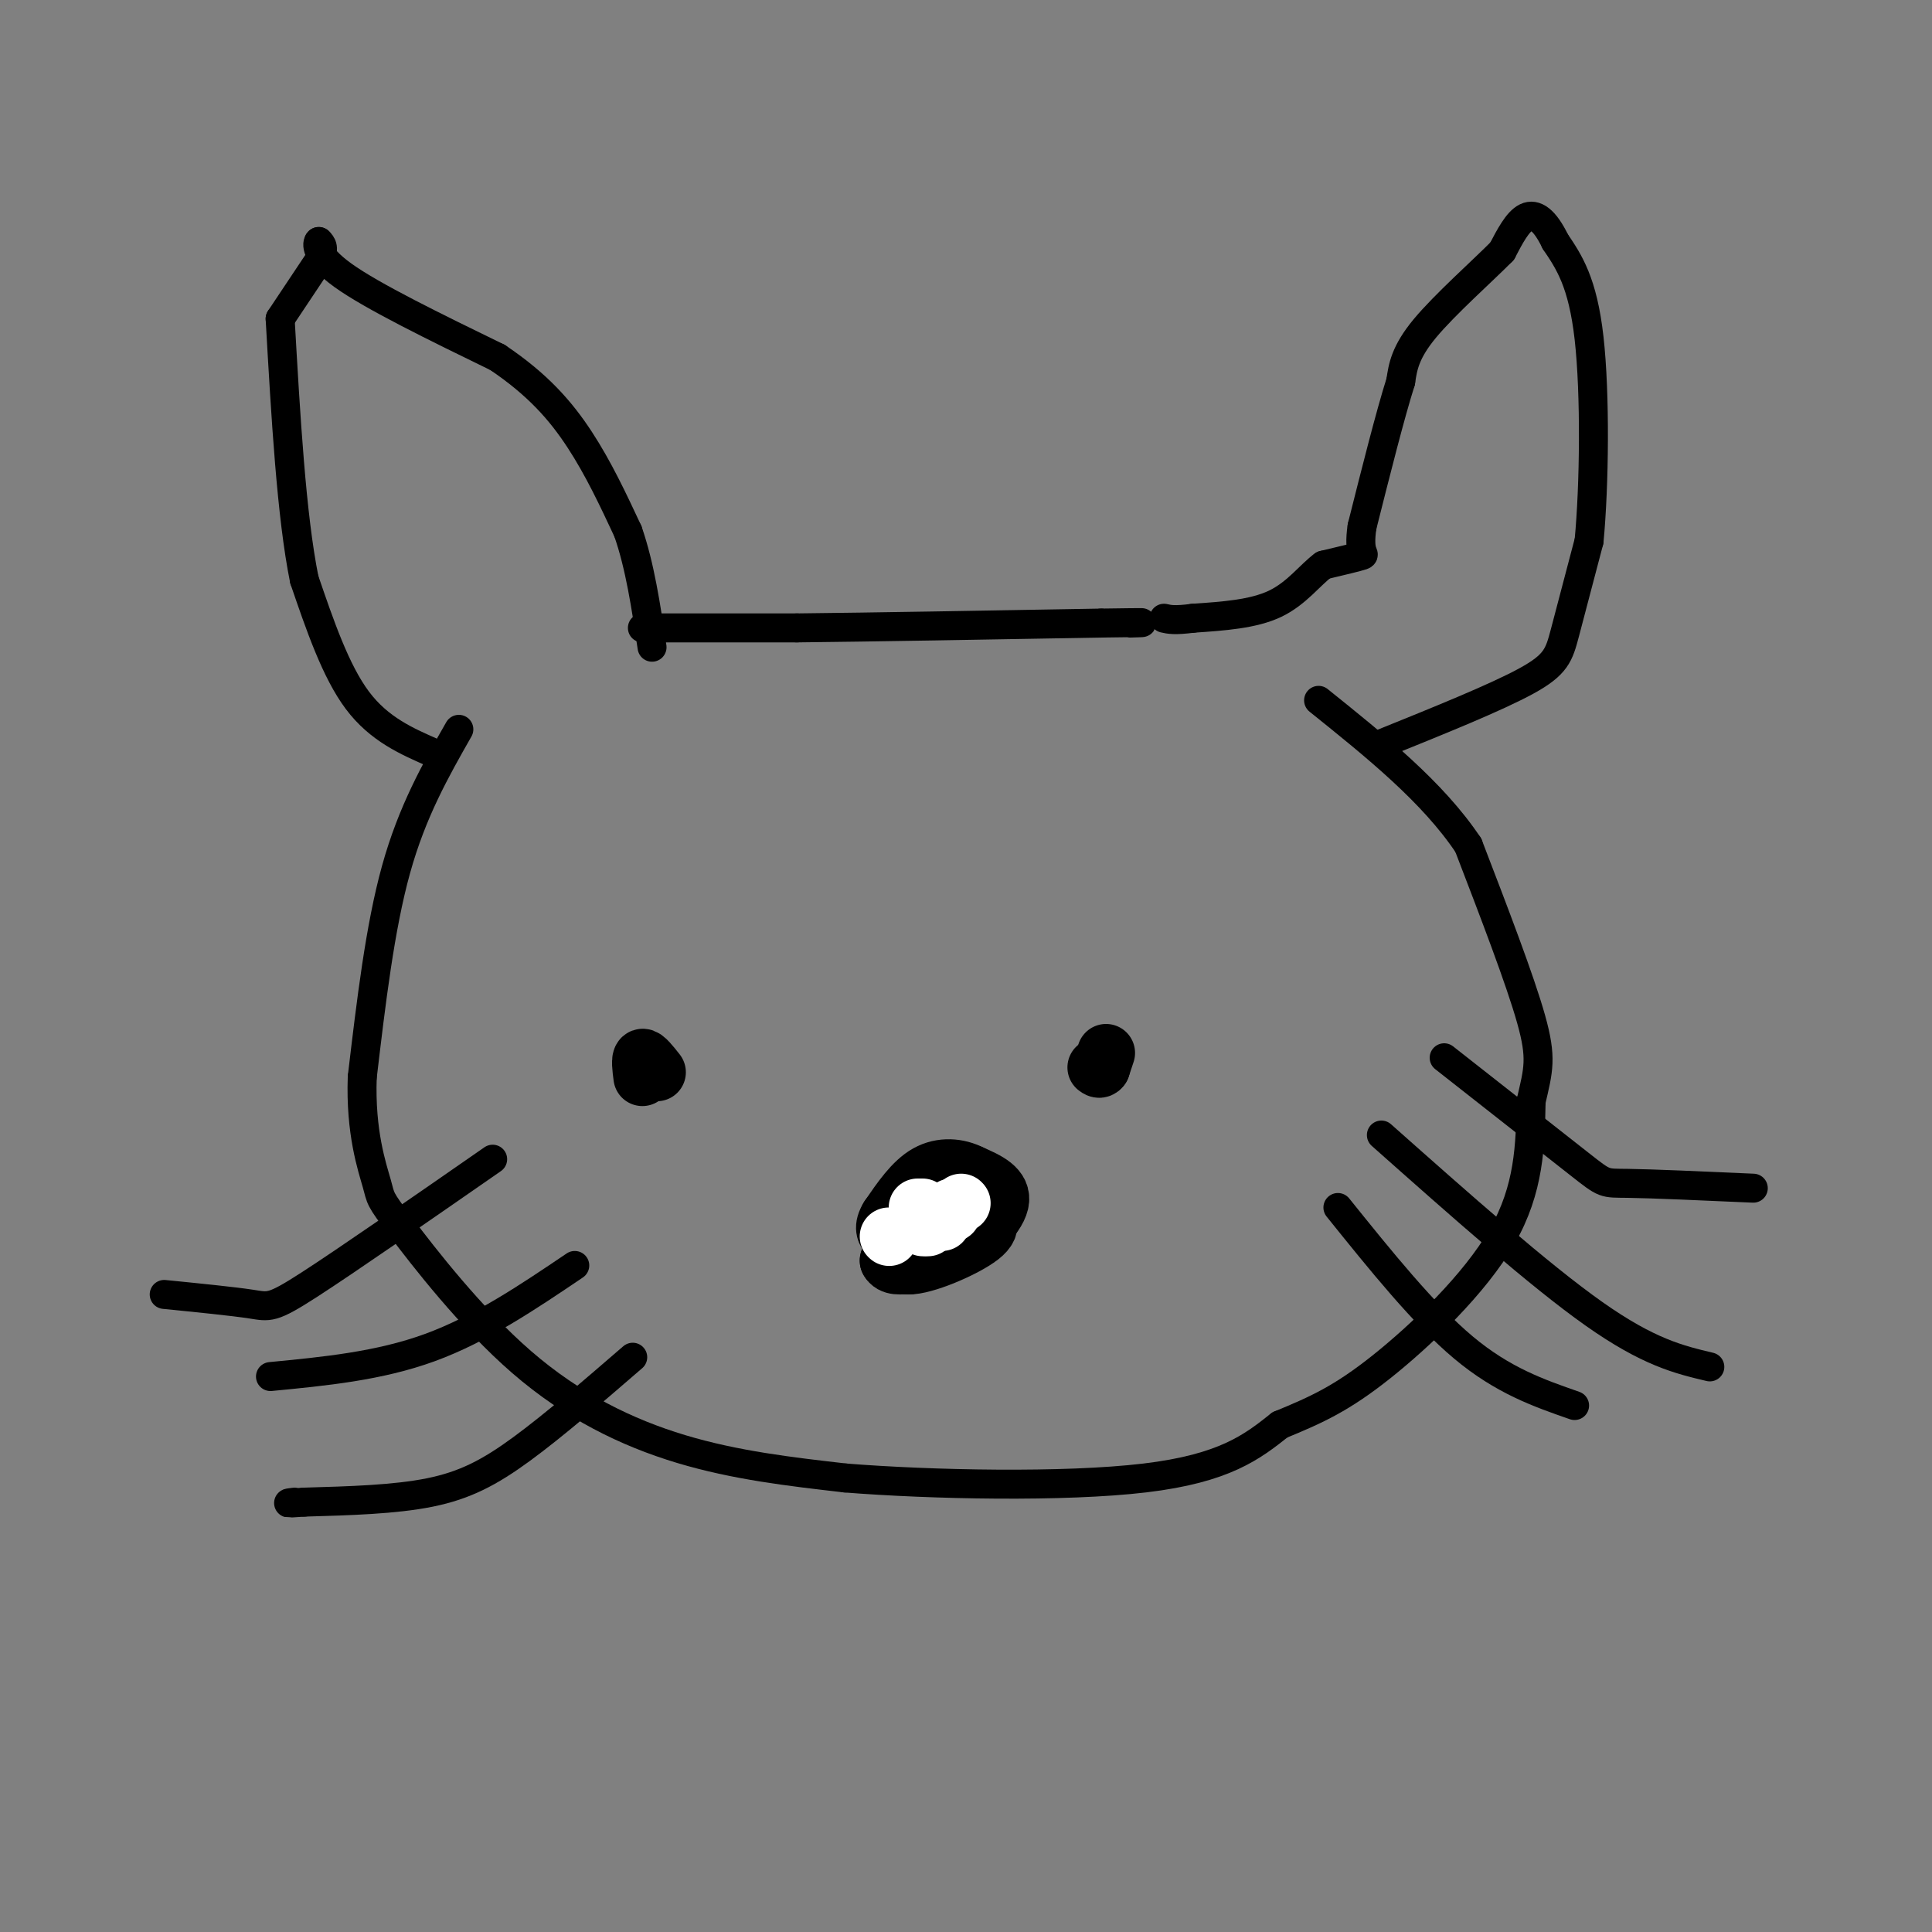<svg viewBox='0 0 400 400' version='1.1' xmlns='http://www.w3.org/2000/svg' xmlns:xlink='http://www.w3.org/1999/xlink'><rect x="0" y="0" width="400" height="400" fill="#808080" stroke="none"/><g fill='none' stroke='#000000' stroke-width='6' stroke-linecap='round' stroke-linejoin='round'><path d='M95,151c-4.833,8.500 -9.667,17.000 -13,29c-3.333,12.000 -5.167,27.500 -7,43'/><path d='M75,223c-0.413,11.472 2.055,18.651 3,22c0.945,3.349 0.367,2.867 5,9c4.633,6.133 14.478,18.882 25,28c10.522,9.118 21.721,14.605 33,18c11.279,3.395 22.640,4.697 34,6'/><path d='M175,306c17.822,1.422 45.378,1.978 62,0c16.622,-1.978 22.311,-6.489 28,-11'/><path d='M265,295c7.667,-3.143 12.833,-5.500 21,-12c8.167,-6.500 19.333,-17.143 25,-27c5.667,-9.857 5.833,-18.929 6,-28'/><path d='M317,228c1.511,-6.533 2.289,-8.867 0,-17c-2.289,-8.133 -7.644,-22.067 -13,-36'/><path d='M304,175c-7.333,-11.000 -19.167,-20.500 -31,-30'/><path d='M90,156c-5.750,-2.500 -11.500,-5.000 -16,-11c-4.500,-6.000 -7.750,-15.500 -11,-25'/><path d='M63,120c-2.667,-13.167 -3.833,-33.583 -5,-54'/><path d='M58,66c0.000,0.000 8.000,-12.000 8,-12'/><path d='M66,54c1.333,-2.667 0.667,-3.333 0,-4'/><path d='M66,50c-0.311,0.178 -1.089,2.622 5,7c6.089,4.378 19.044,10.689 32,17'/><path d='M103,74c8.311,5.578 13.089,11.022 17,17c3.911,5.978 6.956,12.489 10,19'/><path d='M130,110c2.500,7.167 3.750,15.583 5,24'/><path d='M133,130c0.000,0.000 32.000,0.000 32,0'/><path d='M165,130c15.833,-0.167 39.417,-0.583 63,-1'/><path d='M228,129c11.500,-0.167 8.750,-0.083 6,0'/><path d='M286,154c11.889,-4.800 23.778,-9.600 30,-13c6.222,-3.400 6.778,-5.400 8,-10c1.222,-4.600 3.111,-11.800 5,-19'/><path d='M329,112c1.089,-11.400 1.311,-30.400 0,-42c-1.311,-11.600 -4.156,-15.800 -7,-20'/><path d='M322,50c-2.200,-4.533 -4.200,-5.867 -6,-5c-1.800,0.867 -3.400,3.933 -5,7'/><path d='M311,52c-4.111,4.156 -11.889,11.044 -16,16c-4.111,4.956 -4.556,7.978 -5,11'/><path d='M290,79c-2.167,6.833 -5.083,18.417 -8,30'/><path d='M282,109c-0.889,5.911 0.889,5.689 0,6c-0.889,0.311 -4.444,1.156 -8,2'/><path d='M274,117c-2.711,1.956 -5.489,5.844 -10,8c-4.511,2.156 -10.756,2.578 -17,3'/><path d='M247,128c-3.833,0.500 -4.917,0.250 -6,0'/><path d='M136,222c0.000,0.000 -1.000,0.000 -1,0'/><path d='M135,222c-0.500,0.167 -1.250,0.583 -2,1'/><path d='M133,223c-0.167,0.000 0.417,-0.500 1,-1'/><path d='M134,222c0.689,-0.689 1.911,-1.911 2,-2c0.089,-0.089 -0.956,0.956 -2,2'/></g>
<g fill='none' stroke='#000000' stroke-width='12' stroke-linecap='round' stroke-linejoin='round'><path d='M136,222c-1.250,-1.583 -2.500,-3.167 -3,-3c-0.500,0.167 -0.250,2.083 0,4'/><path d='M229,218c0.000,0.000 -1.000,3.000 -1,3'/><path d='M228,221c-0.333,0.500 -0.667,0.250 -1,0'/><path d='M189,254c0.000,0.000 -1.000,8.000 -1,8'/><path d='M188,262c3.214,0.155 11.750,-3.458 15,-6c3.250,-2.542 1.214,-4.012 -2,-5c-3.214,-0.988 -7.607,-1.494 -12,-2'/><path d='M189,249c-2.000,1.667 -1.000,6.833 0,12'/><path d='M189,261c3.012,0.595 10.542,-3.917 14,-7c3.458,-3.083 2.845,-4.738 1,-6c-1.845,-1.262 -4.923,-2.131 -8,-3'/><path d='M196,245c-2.311,-1.178 -4.089,-2.622 -6,0c-1.911,2.622 -3.956,9.311 -6,16'/><path d='M184,261c1.167,2.333 7.083,0.167 13,-2'/><path d='M197,259c4.511,-2.267 9.289,-6.933 10,-10c0.711,-3.067 -2.644,-4.533 -6,-6'/><path d='M201,243c-2.578,-1.333 -6.022,-1.667 -9,0c-2.978,1.667 -5.489,5.333 -8,9'/><path d='M184,252c-1.333,2.167 -0.667,3.083 0,4'/></g>
<g fill='none' stroke='#ffffff' stroke-width='12' stroke-linecap='round' stroke-linejoin='round'><path d='M195,253c0.000,0.000 0.000,-2.000 0,-2'/><path d='M192,251c0.000,0.000 0.100,0.100 0.1,0.1'/><path d='M192,251c0.000,0.000 0.100,0.100 0.1,0.1'/><path d='M197,251c0.000,0.000 0.100,0.100 0.1,0.1'/><path d='M184,256c0.000,0.000 0.100,0.100 0.1,0.1'/><path d='M197,250c0.000,0.000 0.100,0.100 0.1,0.1'/><path d='M191,250c0.000,0.000 -1.000,0.000 -1,0'/><path d='M192,254c0.000,0.000 0.100,0.100 0.1,0.1'/><path d='M191,254c0.000,0.000 0.100,0.100 0.1,0.1'/><path d='M199,249c0.000,0.000 0.100,0.100 0.1,0.1'/></g>
<g fill='none' stroke='#000000' stroke-width='6' stroke-linecap='round' stroke-linejoin='round'><path d='M102,240c-15.111,10.489 -30.222,20.978 -38,26c-7.778,5.022 -8.222,4.578 -12,4c-3.778,-0.578 -10.889,-1.289 -18,-2'/><path d='M119,262c-9.750,6.583 -19.500,13.167 -30,17c-10.500,3.833 -21.750,4.917 -33,6'/><path d='M131,281c-8.178,7.067 -16.356,14.133 -23,19c-6.644,4.867 -11.756,7.533 -19,9c-7.244,1.467 -16.622,1.733 -26,2'/><path d='M63,311c-4.667,0.333 -3.333,0.167 -2,0'/><path d='M299,219c11.289,8.867 22.578,17.733 28,22c5.422,4.267 4.978,3.933 10,4c5.022,0.067 15.511,0.533 26,1'/><path d='M286,235c16.333,14.500 32.667,29.000 44,37c11.333,8.000 17.667,9.500 24,11'/><path d='M277,250c8.917,11.083 17.833,22.167 26,29c8.167,6.833 15.583,9.417 23,12'/></g>
</svg>